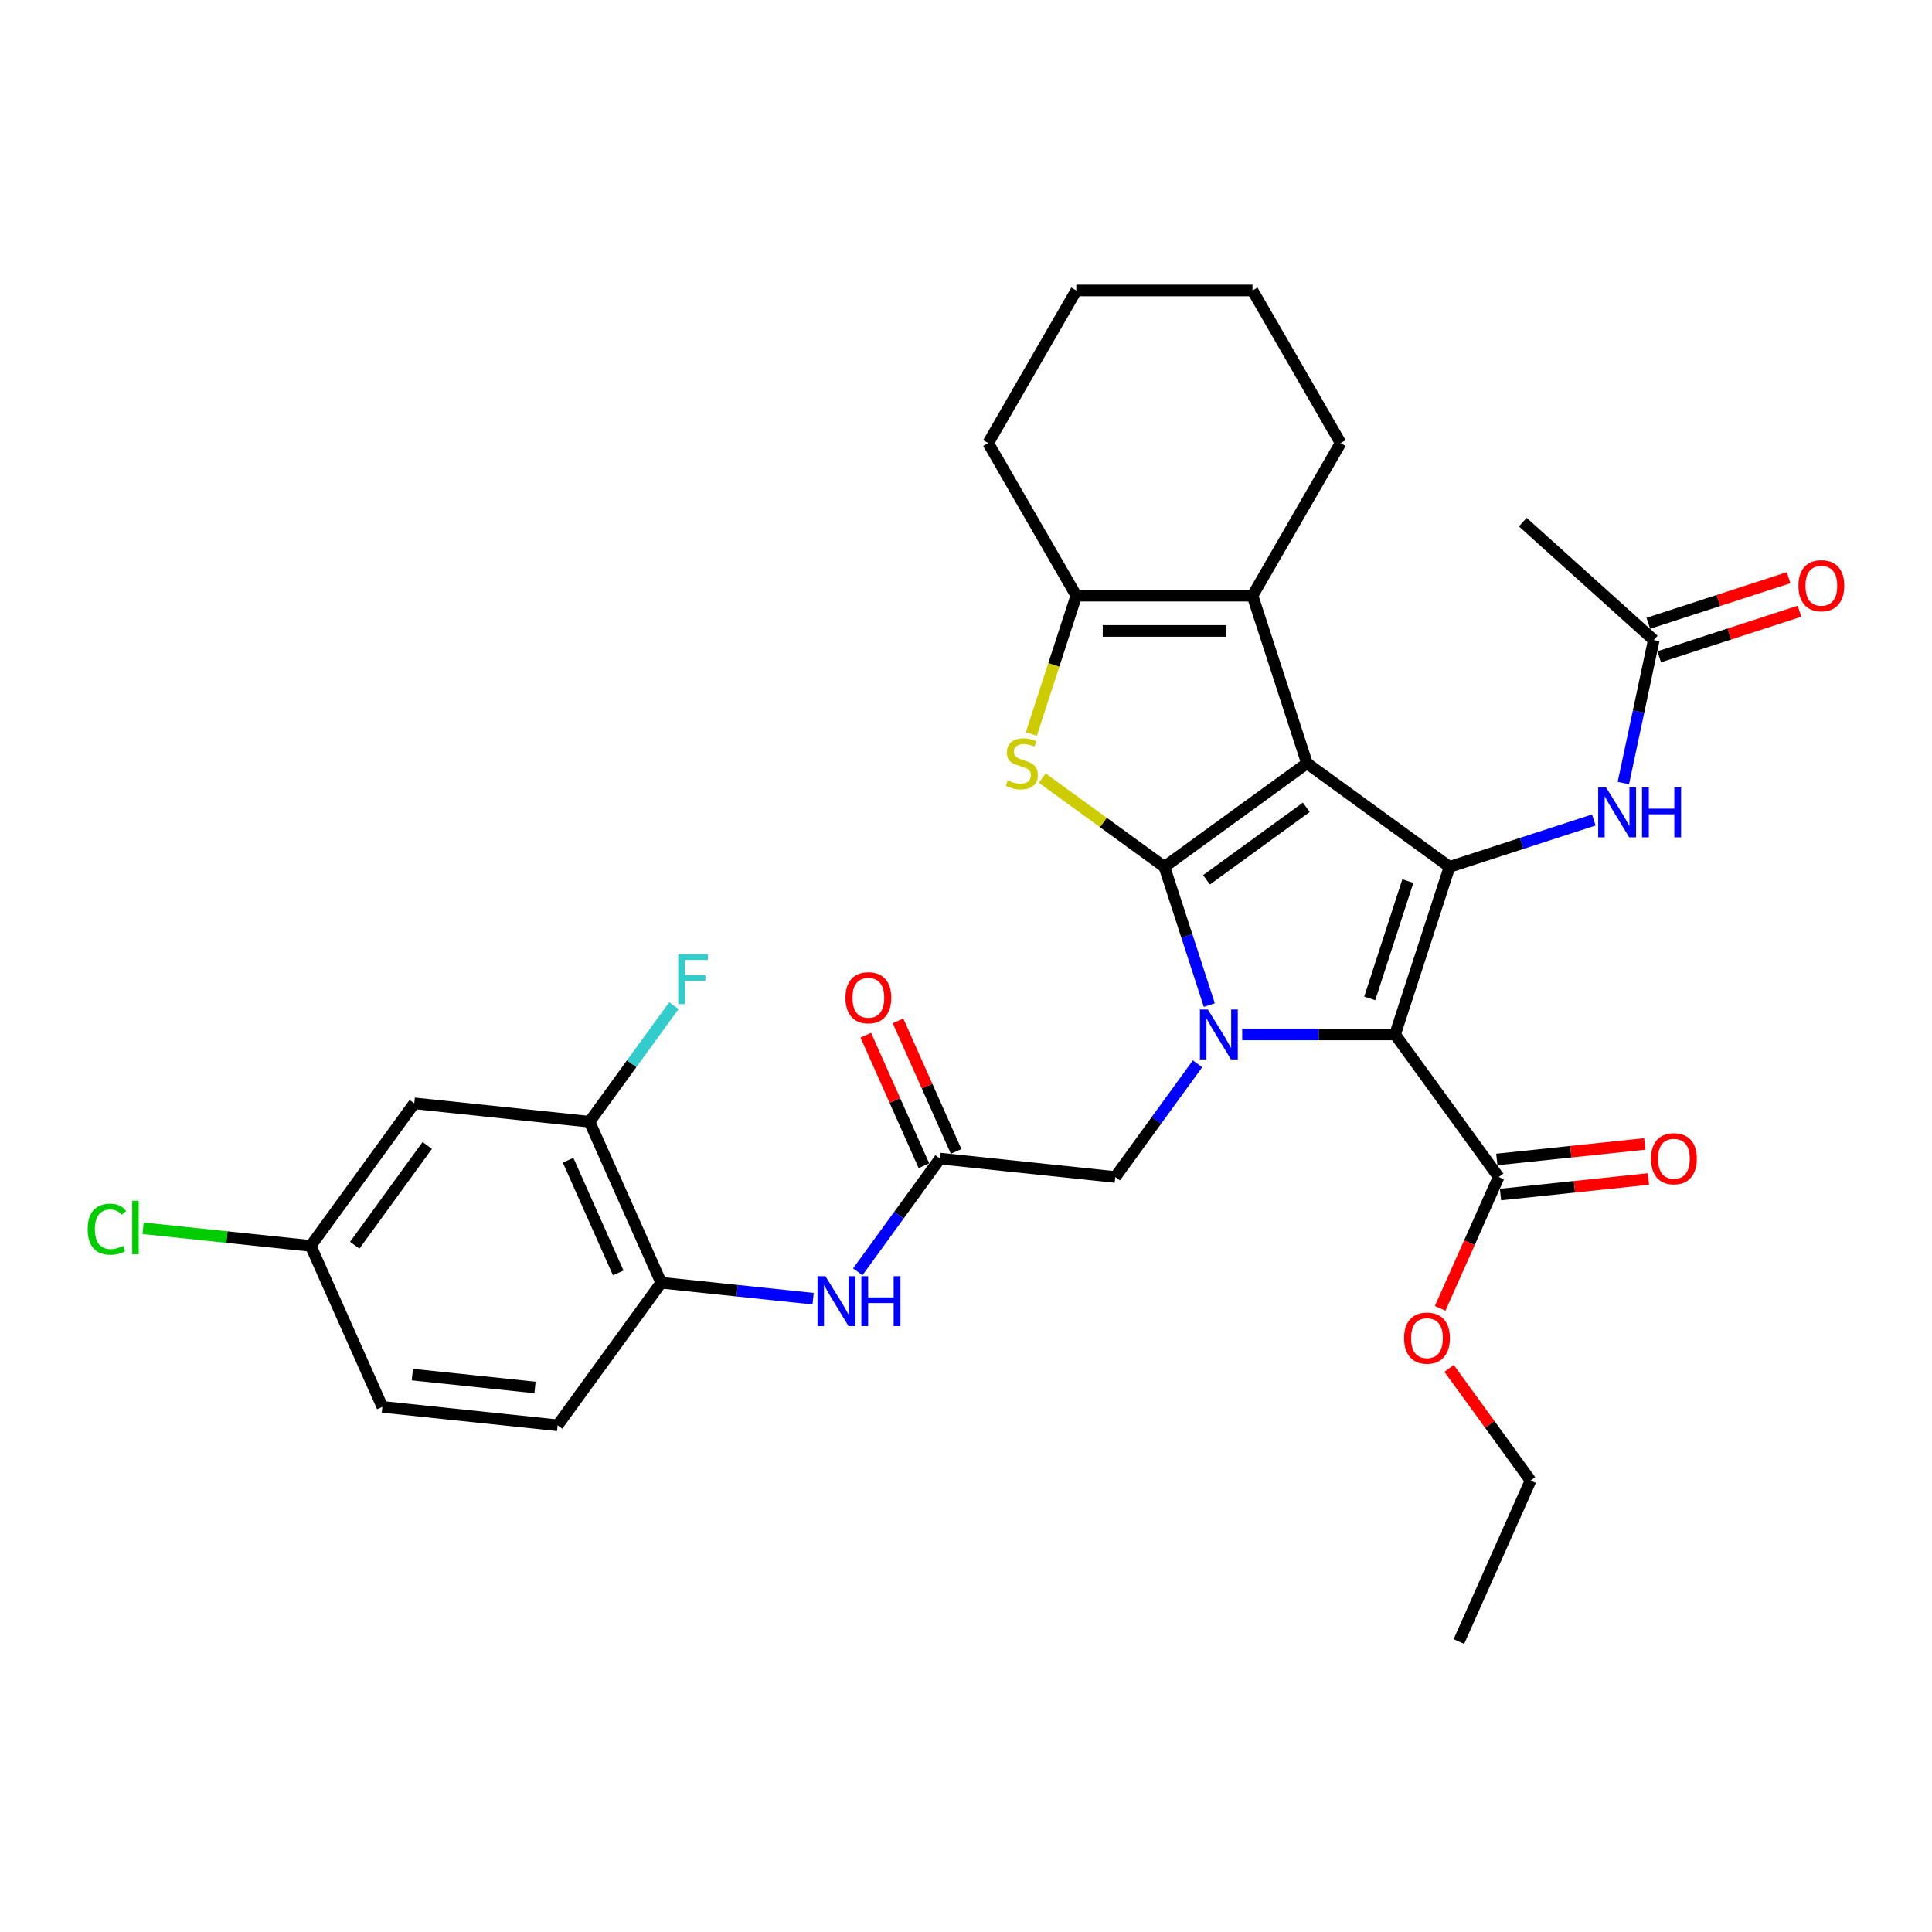 <?xml version='1.0' encoding='iso-8859-1'?>
<svg version='1.1' baseProfile='full'
              xmlns='http://www.w3.org/2000/svg'
                      xmlns:rdkit='http://www.rdkit.org/xml'
                      xmlns:xlink='http://www.w3.org/1999/xlink'
                  xml:space='preserve'
width='1000px' height='1000px' viewBox='0 0 1000 1000'>
<!-- END OF HEADER -->
<rect style='opacity:1.0;fill:#FFFFFF;stroke:none' width='1000' height='1000' x='0' y='0'> </rect>
<path class='bond-0' d='M 676.484,395.07 L 602.694,448.682' style='fill:none;fill-rule:evenodd;stroke:#000000;stroke-width:6px;stroke-linecap:butt;stroke-linejoin:miter;stroke-opacity:1' />
<path class='bond-0' d='M 676.138,417.87 L 624.485,455.398' style='fill:none;fill-rule:evenodd;stroke:#000000;stroke-width:6px;stroke-linecap:butt;stroke-linejoin:miter;stroke-opacity:1' />
<path class='bond-3' d='M 676.484,395.07 L 750.274,448.682' style='fill:none;fill-rule:evenodd;stroke:#000000;stroke-width:6px;stroke-linecap:butt;stroke-linejoin:miter;stroke-opacity:1' />
<path class='bond-5' d='M 676.484,395.07 L 648.299,308.325' style='fill:none;fill-rule:evenodd;stroke:#000000;stroke-width:6px;stroke-linecap:butt;stroke-linejoin:miter;stroke-opacity:1' />
<path class='bond-1' d='M 602.694,448.682 L 614.318,484.456' style='fill:none;fill-rule:evenodd;stroke:#000000;stroke-width:6px;stroke-linecap:butt;stroke-linejoin:miter;stroke-opacity:1' />
<path class='bond-1' d='M 614.318,484.456 L 625.942,520.231' style='fill:none;fill-rule:evenodd;stroke:#0000FF;stroke-width:6px;stroke-linecap:butt;stroke-linejoin:miter;stroke-opacity:1' />
<path class='bond-4' d='M 602.694,448.682 L 571.08,425.713' style='fill:none;fill-rule:evenodd;stroke:#000000;stroke-width:6px;stroke-linecap:butt;stroke-linejoin:miter;stroke-opacity:1' />
<path class='bond-4' d='M 571.08,425.713 L 539.466,402.744' style='fill:none;fill-rule:evenodd;stroke:#CCCC00;stroke-width:6px;stroke-linecap:butt;stroke-linejoin:miter;stroke-opacity:1' />
<path class='bond-10' d='M 619.839,550.622 L 598.553,579.92' style='fill:none;fill-rule:evenodd;stroke:#0000FF;stroke-width:6px;stroke-linecap:butt;stroke-linejoin:miter;stroke-opacity:1' />
<path class='bond-10' d='M 598.553,579.92 L 577.268,609.217' style='fill:none;fill-rule:evenodd;stroke:#000000;stroke-width:6px;stroke-linecap:butt;stroke-linejoin:miter;stroke-opacity:1' />
<path class='bond-33' d='M 642.955,535.427 L 682.522,535.427' style='fill:none;fill-rule:evenodd;stroke:#0000FF;stroke-width:6px;stroke-linecap:butt;stroke-linejoin:miter;stroke-opacity:1' />
<path class='bond-33' d='M 682.522,535.427 L 722.089,535.427' style='fill:none;fill-rule:evenodd;stroke:#000000;stroke-width:6px;stroke-linecap:butt;stroke-linejoin:miter;stroke-opacity:1' />
<path class='bond-2' d='M 722.089,535.427 L 750.274,448.682' style='fill:none;fill-rule:evenodd;stroke:#000000;stroke-width:6px;stroke-linecap:butt;stroke-linejoin:miter;stroke-opacity:1' />
<path class='bond-2' d='M 708.967,516.778 L 728.697,456.056' style='fill:none;fill-rule:evenodd;stroke:#000000;stroke-width:6px;stroke-linecap:butt;stroke-linejoin:miter;stroke-opacity:1' />
<path class='bond-7' d='M 722.089,535.427 L 775.7,609.217' style='fill:none;fill-rule:evenodd;stroke:#000000;stroke-width:6px;stroke-linecap:butt;stroke-linejoin:miter;stroke-opacity:1' />
<path class='bond-8' d='M 750.274,448.682 L 787.609,436.551' style='fill:none;fill-rule:evenodd;stroke:#000000;stroke-width:6px;stroke-linecap:butt;stroke-linejoin:miter;stroke-opacity:1' />
<path class='bond-8' d='M 787.609,436.551 L 824.943,424.42' style='fill:none;fill-rule:evenodd;stroke:#0000FF;stroke-width:6px;stroke-linecap:butt;stroke-linejoin:miter;stroke-opacity:1' />
<path class='bond-32' d='M 533.83,379.911 L 545.459,344.118' style='fill:none;fill-rule:evenodd;stroke:#CCCC00;stroke-width:6px;stroke-linecap:butt;stroke-linejoin:miter;stroke-opacity:1' />
<path class='bond-32' d='M 545.459,344.118 L 557.089,308.325' style='fill:none;fill-rule:evenodd;stroke:#000000;stroke-width:6px;stroke-linecap:butt;stroke-linejoin:miter;stroke-opacity:1' />
<path class='bond-6' d='M 648.299,308.325 L 557.089,308.325' style='fill:none;fill-rule:evenodd;stroke:#000000;stroke-width:6px;stroke-linecap:butt;stroke-linejoin:miter;stroke-opacity:1' />
<path class='bond-6' d='M 634.617,326.567 L 570.771,326.567' style='fill:none;fill-rule:evenodd;stroke:#000000;stroke-width:6px;stroke-linecap:butt;stroke-linejoin:miter;stroke-opacity:1' />
<path class='bond-23' d='M 648.299,308.325 L 693.903,229.335' style='fill:none;fill-rule:evenodd;stroke:#000000;stroke-width:6px;stroke-linecap:butt;stroke-linejoin:miter;stroke-opacity:1' />
<path class='bond-26' d='M 557.089,308.325 L 511.485,229.335' style='fill:none;fill-rule:evenodd;stroke:#000000;stroke-width:6px;stroke-linecap:butt;stroke-linejoin:miter;stroke-opacity:1' />
<path class='bond-16' d='M 776.654,618.288 L 814.94,614.264' style='fill:none;fill-rule:evenodd;stroke:#000000;stroke-width:6px;stroke-linecap:butt;stroke-linejoin:miter;stroke-opacity:1' />
<path class='bond-16' d='M 814.94,614.264 L 853.226,610.24' style='fill:none;fill-rule:evenodd;stroke:#FF0000;stroke-width:6px;stroke-linecap:butt;stroke-linejoin:miter;stroke-opacity:1' />
<path class='bond-16' d='M 774.747,600.146 L 813.033,596.122' style='fill:none;fill-rule:evenodd;stroke:#000000;stroke-width:6px;stroke-linecap:butt;stroke-linejoin:miter;stroke-opacity:1' />
<path class='bond-16' d='M 813.033,596.122 L 851.319,592.098' style='fill:none;fill-rule:evenodd;stroke:#FF0000;stroke-width:6px;stroke-linecap:butt;stroke-linejoin:miter;stroke-opacity:1' />
<path class='bond-22' d='M 775.7,609.217 L 760.566,643.208' style='fill:none;fill-rule:evenodd;stroke:#000000;stroke-width:6px;stroke-linecap:butt;stroke-linejoin:miter;stroke-opacity:1' />
<path class='bond-22' d='M 760.566,643.208 L 745.432,677.199' style='fill:none;fill-rule:evenodd;stroke:#FF0000;stroke-width:6px;stroke-linecap:butt;stroke-linejoin:miter;stroke-opacity:1' />
<path class='bond-14' d='M 840.249,405.301 L 848.116,368.29' style='fill:none;fill-rule:evenodd;stroke:#0000FF;stroke-width:6px;stroke-linecap:butt;stroke-linejoin:miter;stroke-opacity:1' />
<path class='bond-14' d='M 848.116,368.29 L 855.983,331.28' style='fill:none;fill-rule:evenodd;stroke:#000000;stroke-width:6px;stroke-linecap:butt;stroke-linejoin:miter;stroke-opacity:1' />
<path class='bond-9' d='M 486.558,599.683 L 577.268,609.217' style='fill:none;fill-rule:evenodd;stroke:#000000;stroke-width:6px;stroke-linecap:butt;stroke-linejoin:miter;stroke-opacity:1' />
<path class='bond-11' d='M 486.558,599.683 L 465.272,628.98' style='fill:none;fill-rule:evenodd;stroke:#000000;stroke-width:6px;stroke-linecap:butt;stroke-linejoin:miter;stroke-opacity:1' />
<path class='bond-11' d='M 465.272,628.98 L 443.987,658.277' style='fill:none;fill-rule:evenodd;stroke:#0000FF;stroke-width:6px;stroke-linecap:butt;stroke-linejoin:miter;stroke-opacity:1' />
<path class='bond-17' d='M 494.89,595.973 L 479.846,562.182' style='fill:none;fill-rule:evenodd;stroke:#000000;stroke-width:6px;stroke-linecap:butt;stroke-linejoin:miter;stroke-opacity:1' />
<path class='bond-17' d='M 479.846,562.182 L 464.801,528.392' style='fill:none;fill-rule:evenodd;stroke:#FF0000;stroke-width:6px;stroke-linecap:butt;stroke-linejoin:miter;stroke-opacity:1' />
<path class='bond-17' d='M 478.226,603.393 L 463.181,569.602' style='fill:none;fill-rule:evenodd;stroke:#000000;stroke-width:6px;stroke-linecap:butt;stroke-linejoin:miter;stroke-opacity:1' />
<path class='bond-17' d='M 463.181,569.602 L 448.137,535.811' style='fill:none;fill-rule:evenodd;stroke:#FF0000;stroke-width:6px;stroke-linecap:butt;stroke-linejoin:miter;stroke-opacity:1' />
<path class='bond-12' d='M 420.87,672.203 L 381.554,668.071' style='fill:none;fill-rule:evenodd;stroke:#0000FF;stroke-width:6px;stroke-linecap:butt;stroke-linejoin:miter;stroke-opacity:1' />
<path class='bond-12' d='M 381.554,668.071 L 342.237,663.939' style='fill:none;fill-rule:evenodd;stroke:#000000;stroke-width:6px;stroke-linecap:butt;stroke-linejoin:miter;stroke-opacity:1' />
<path class='bond-13' d='M 342.237,663.939 L 305.139,580.615' style='fill:none;fill-rule:evenodd;stroke:#000000;stroke-width:6px;stroke-linecap:butt;stroke-linejoin:miter;stroke-opacity:1' />
<path class='bond-13' d='M 320.007,658.86 L 294.039,600.533' style='fill:none;fill-rule:evenodd;stroke:#000000;stroke-width:6px;stroke-linecap:butt;stroke-linejoin:miter;stroke-opacity:1' />
<path class='bond-19' d='M 342.237,663.939 L 288.625,737.729' style='fill:none;fill-rule:evenodd;stroke:#000000;stroke-width:6px;stroke-linecap:butt;stroke-linejoin:miter;stroke-opacity:1' />
<path class='bond-15' d='M 305.139,580.615 L 214.429,571.081' style='fill:none;fill-rule:evenodd;stroke:#000000;stroke-width:6px;stroke-linecap:butt;stroke-linejoin:miter;stroke-opacity:1' />
<path class='bond-21' d='M 305.139,580.615 L 326.964,550.574' style='fill:none;fill-rule:evenodd;stroke:#000000;stroke-width:6px;stroke-linecap:butt;stroke-linejoin:miter;stroke-opacity:1' />
<path class='bond-21' d='M 326.964,550.574 L 348.79,520.534' style='fill:none;fill-rule:evenodd;stroke:#33CCCC;stroke-width:6px;stroke-linecap:butt;stroke-linejoin:miter;stroke-opacity:1' />
<path class='bond-18' d='M 858.801,339.955 L 895.105,328.159' style='fill:none;fill-rule:evenodd;stroke:#000000;stroke-width:6px;stroke-linecap:butt;stroke-linejoin:miter;stroke-opacity:1' />
<path class='bond-18' d='M 895.105,328.159 L 931.409,316.363' style='fill:none;fill-rule:evenodd;stroke:#FF0000;stroke-width:6px;stroke-linecap:butt;stroke-linejoin:miter;stroke-opacity:1' />
<path class='bond-18' d='M 853.164,322.606 L 889.468,310.81' style='fill:none;fill-rule:evenodd;stroke:#000000;stroke-width:6px;stroke-linecap:butt;stroke-linejoin:miter;stroke-opacity:1' />
<path class='bond-18' d='M 889.468,310.81 L 925.772,299.014' style='fill:none;fill-rule:evenodd;stroke:#FF0000;stroke-width:6px;stroke-linecap:butt;stroke-linejoin:miter;stroke-opacity:1' />
<path class='bond-27' d='M 855.983,331.28 L 788.201,270.249' style='fill:none;fill-rule:evenodd;stroke:#000000;stroke-width:6px;stroke-linecap:butt;stroke-linejoin:miter;stroke-opacity:1' />
<path class='bond-35' d='M 214.429,571.081 L 160.817,644.871' style='fill:none;fill-rule:evenodd;stroke:#000000;stroke-width:6px;stroke-linecap:butt;stroke-linejoin:miter;stroke-opacity:1' />
<path class='bond-35' d='M 221.145,592.872 L 183.617,644.525' style='fill:none;fill-rule:evenodd;stroke:#000000;stroke-width:6px;stroke-linecap:butt;stroke-linejoin:miter;stroke-opacity:1' />
<path class='bond-24' d='M 288.625,737.729 L 197.915,728.195' style='fill:none;fill-rule:evenodd;stroke:#000000;stroke-width:6px;stroke-linecap:butt;stroke-linejoin:miter;stroke-opacity:1' />
<path class='bond-24' d='M 276.926,718.157 L 213.429,711.483' style='fill:none;fill-rule:evenodd;stroke:#000000;stroke-width:6px;stroke-linecap:butt;stroke-linejoin:miter;stroke-opacity:1' />
<path class='bond-20' d='M 160.817,644.871 L 197.915,728.195' style='fill:none;fill-rule:evenodd;stroke:#000000;stroke-width:6px;stroke-linecap:butt;stroke-linejoin:miter;stroke-opacity:1' />
<path class='bond-25' d='M 160.817,644.871 L 117.442,640.312' style='fill:none;fill-rule:evenodd;stroke:#000000;stroke-width:6px;stroke-linecap:butt;stroke-linejoin:miter;stroke-opacity:1' />
<path class='bond-25' d='M 117.442,640.312 L 74.066,635.753' style='fill:none;fill-rule:evenodd;stroke:#00CC00;stroke-width:6px;stroke-linecap:butt;stroke-linejoin:miter;stroke-opacity:1' />
<path class='bond-28' d='M 750.04,708.283 L 771.127,737.307' style='fill:none;fill-rule:evenodd;stroke:#FF0000;stroke-width:6px;stroke-linecap:butt;stroke-linejoin:miter;stroke-opacity:1' />
<path class='bond-28' d='M 771.127,737.307 L 792.214,766.331' style='fill:none;fill-rule:evenodd;stroke:#000000;stroke-width:6px;stroke-linecap:butt;stroke-linejoin:miter;stroke-opacity:1' />
<path class='bond-29' d='M 693.903,229.335 L 648.299,150.345' style='fill:none;fill-rule:evenodd;stroke:#000000;stroke-width:6px;stroke-linecap:butt;stroke-linejoin:miter;stroke-opacity:1' />
<path class='bond-34' d='M 511.485,229.335 L 557.089,150.345' style='fill:none;fill-rule:evenodd;stroke:#000000;stroke-width:6px;stroke-linecap:butt;stroke-linejoin:miter;stroke-opacity:1' />
<path class='bond-31' d='M 792.214,766.331 L 755.115,849.655' style='fill:none;fill-rule:evenodd;stroke:#000000;stroke-width:6px;stroke-linecap:butt;stroke-linejoin:miter;stroke-opacity:1' />
<path class='bond-30' d='M 648.299,150.345 L 557.089,150.345' style='fill:none;fill-rule:evenodd;stroke:#000000;stroke-width:6px;stroke-linecap:butt;stroke-linejoin:miter;stroke-opacity:1' />
<path  class='atom-2' d='M 625.17 522.512
L 633.634 536.193
Q 634.473 537.543, 635.823 539.987
Q 637.173 542.432, 637.246 542.578
L 637.246 522.512
L 640.675 522.512
L 640.675 548.342
L 637.136 548.342
L 628.052 533.384
Q 626.994 531.633, 625.863 529.626
Q 624.768 527.619, 624.44 526.999
L 624.44 548.342
L 621.083 548.342
L 621.083 522.512
L 625.17 522.512
' fill='#0000FF'/>
<path  class='atom-5' d='M 521.607 403.936
Q 521.899 404.045, 523.103 404.556
Q 524.307 405.067, 525.621 405.395
Q 526.97 405.687, 528.284 405.687
Q 530.728 405.687, 532.151 404.519
Q 533.574 403.315, 533.574 401.236
Q 533.574 399.813, 532.844 398.937
Q 532.151 398.062, 531.057 397.587
Q 529.962 397.113, 528.138 396.566
Q 525.839 395.873, 524.453 395.216
Q 523.103 394.559, 522.118 393.173
Q 521.17 391.786, 521.17 389.452
Q 521.17 386.204, 523.359 384.198
Q 525.584 382.191, 529.962 382.191
Q 532.954 382.191, 536.347 383.614
L 535.508 386.423
Q 532.407 385.146, 530.072 385.146
Q 527.554 385.146, 526.168 386.204
Q 524.781 387.226, 524.818 389.014
Q 524.818 390.4, 525.511 391.239
Q 526.241 392.078, 527.262 392.553
Q 528.32 393.027, 530.072 393.574
Q 532.407 394.304, 533.793 395.034
Q 535.179 395.763, 536.164 397.259
Q 537.186 398.718, 537.186 401.236
Q 537.186 404.811, 534.778 406.745
Q 532.407 408.642, 528.43 408.642
Q 526.131 408.642, 524.38 408.131
Q 522.665 407.657, 520.622 406.818
L 521.607 403.936
' fill='#CCCC00'/>
<path  class='atom-9' d='M 831.31 407.581
L 839.774 421.262
Q 840.613 422.612, 841.963 425.057
Q 843.313 427.501, 843.386 427.647
L 843.386 407.581
L 846.815 407.581
L 846.815 433.412
L 843.276 433.412
L 834.192 418.453
Q 833.134 416.702, 832.003 414.695
Q 830.908 412.689, 830.58 412.069
L 830.58 433.412
L 827.223 433.412
L 827.223 407.581
L 831.31 407.581
' fill='#0000FF'/>
<path  class='atom-9' d='M 849.916 407.581
L 853.419 407.581
L 853.419 418.563
L 866.626 418.563
L 866.626 407.581
L 870.128 407.581
L 870.128 433.412
L 866.626 433.412
L 866.626 421.481
L 853.419 421.481
L 853.419 433.412
L 849.916 433.412
L 849.916 407.581
' fill='#0000FF'/>
<path  class='atom-12' d='M 427.237 660.557
L 435.701 674.239
Q 436.54 675.589, 437.89 678.033
Q 439.24 680.478, 439.313 680.624
L 439.313 660.557
L 442.742 660.557
L 442.742 686.388
L 439.203 686.388
L 430.119 671.43
Q 429.061 669.678, 427.93 667.672
Q 426.835 665.665, 426.507 665.045
L 426.507 686.388
L 423.151 686.388
L 423.151 660.557
L 427.237 660.557
' fill='#0000FF'/>
<path  class='atom-12' d='M 445.844 660.557
L 449.346 660.557
L 449.346 671.539
L 462.553 671.539
L 462.553 660.557
L 466.056 660.557
L 466.056 686.388
L 462.553 686.388
L 462.553 674.458
L 449.346 674.458
L 449.346 686.388
L 445.844 686.388
L 445.844 660.557
' fill='#0000FF'/>
<path  class='atom-17' d='M 854.553 599.756
Q 854.553 593.554, 857.617 590.088
Q 860.682 586.622, 866.41 586.622
Q 872.138 586.622, 875.203 590.088
Q 878.267 593.554, 878.267 599.756
Q 878.267 606.031, 875.166 609.606
Q 872.065 613.145, 866.41 613.145
Q 860.718 613.145, 857.617 609.606
Q 854.553 606.067, 854.553 599.756
M 866.41 610.227
Q 870.35 610.227, 872.466 607.6
Q 874.619 604.936, 874.619 599.756
Q 874.619 594.685, 872.466 592.131
Q 870.35 589.54, 866.41 589.54
Q 862.47 589.54, 860.317 592.094
Q 858.201 594.648, 858.201 599.756
Q 858.201 604.973, 860.317 607.6
Q 862.47 610.227, 866.41 610.227
' fill='#FF0000'/>
<path  class='atom-18' d='M 437.603 516.432
Q 437.603 510.23, 440.667 506.764
Q 443.732 503.298, 449.46 503.298
Q 455.188 503.298, 458.252 506.764
Q 461.317 510.23, 461.317 516.432
Q 461.317 522.707, 458.216 526.282
Q 455.115 529.821, 449.46 529.821
Q 443.768 529.821, 440.667 526.282
Q 437.603 522.744, 437.603 516.432
M 449.46 526.903
Q 453.4 526.903, 455.516 524.276
Q 457.669 521.613, 457.669 516.432
Q 457.669 511.361, 455.516 508.807
Q 453.4 506.216, 449.46 506.216
Q 445.52 506.216, 443.367 508.77
Q 441.251 511.324, 441.251 516.432
Q 441.251 521.649, 443.367 524.276
Q 445.52 526.903, 449.46 526.903
' fill='#FF0000'/>
<path  class='atom-19' d='M 930.871 303.168
Q 930.871 296.966, 933.935 293.5
Q 937 290.034, 942.728 290.034
Q 948.456 290.034, 951.521 293.5
Q 954.585 296.966, 954.585 303.168
Q 954.585 309.443, 951.484 313.018
Q 948.383 316.557, 942.728 316.557
Q 937.037 316.557, 933.935 313.018
Q 930.871 309.479, 930.871 303.168
M 942.728 313.639
Q 946.668 313.639, 948.784 311.012
Q 950.937 308.348, 950.937 303.168
Q 950.937 298.097, 948.784 295.543
Q 946.668 292.952, 942.728 292.952
Q 938.788 292.952, 936.635 295.506
Q 934.519 298.06, 934.519 303.168
Q 934.519 308.385, 936.635 311.012
Q 938.788 313.639, 942.728 313.639
' fill='#FF0000'/>
<path  class='atom-22' d='M 351.07 493.91
L 366.43 493.91
L 366.43 496.865
L 354.536 496.865
L 354.536 504.709
L 365.117 504.709
L 365.117 507.701
L 354.536 507.701
L 354.536 519.74
L 351.07 519.74
L 351.07 493.91
' fill='#33CCCC'/>
<path  class='atom-23' d='M 726.745 692.614
Q 726.745 686.411, 729.809 682.945
Q 732.874 679.48, 738.602 679.48
Q 744.33 679.48, 747.395 682.945
Q 750.459 686.411, 750.459 692.614
Q 750.459 698.889, 747.358 702.464
Q 744.257 706.003, 738.602 706.003
Q 732.911 706.003, 729.809 702.464
Q 726.745 698.925, 726.745 692.614
M 738.602 703.085
Q 742.542 703.085, 744.658 700.458
Q 746.811 697.794, 746.811 692.614
Q 746.811 687.542, 744.658 684.989
Q 742.542 682.398, 738.602 682.398
Q 734.662 682.398, 732.509 684.952
Q 730.393 687.506, 730.393 692.614
Q 730.393 697.831, 732.509 700.458
Q 734.662 703.085, 738.602 703.085
' fill='#FF0000'/>
<path  class='atom-26' d='M 45.372 636.231
Q 45.372 629.81, 48.363 626.453
Q 51.391 623.06, 57.119 623.06
Q 62.446 623.06, 65.292 626.818
L 62.884 628.788
Q 60.804 626.052, 57.119 626.052
Q 53.216 626.052, 51.136 628.679
Q 49.093 631.269, 49.093 636.231
Q 49.093 641.338, 51.209 643.965
Q 53.361 646.592, 57.521 646.592
Q 60.366 646.592, 63.686 644.877
L 64.708 647.614
Q 63.358 648.489, 61.315 649
Q 59.272 649.511, 57.01 649.511
Q 51.391 649.511, 48.363 646.081
Q 45.372 642.652, 45.372 636.231
' fill='#00CC00'/>
<path  class='atom-26' d='M 68.429 621.491
L 71.786 621.491
L 71.786 649.182
L 68.429 649.182
L 68.429 621.491
' fill='#00CC00'/>
</svg>
